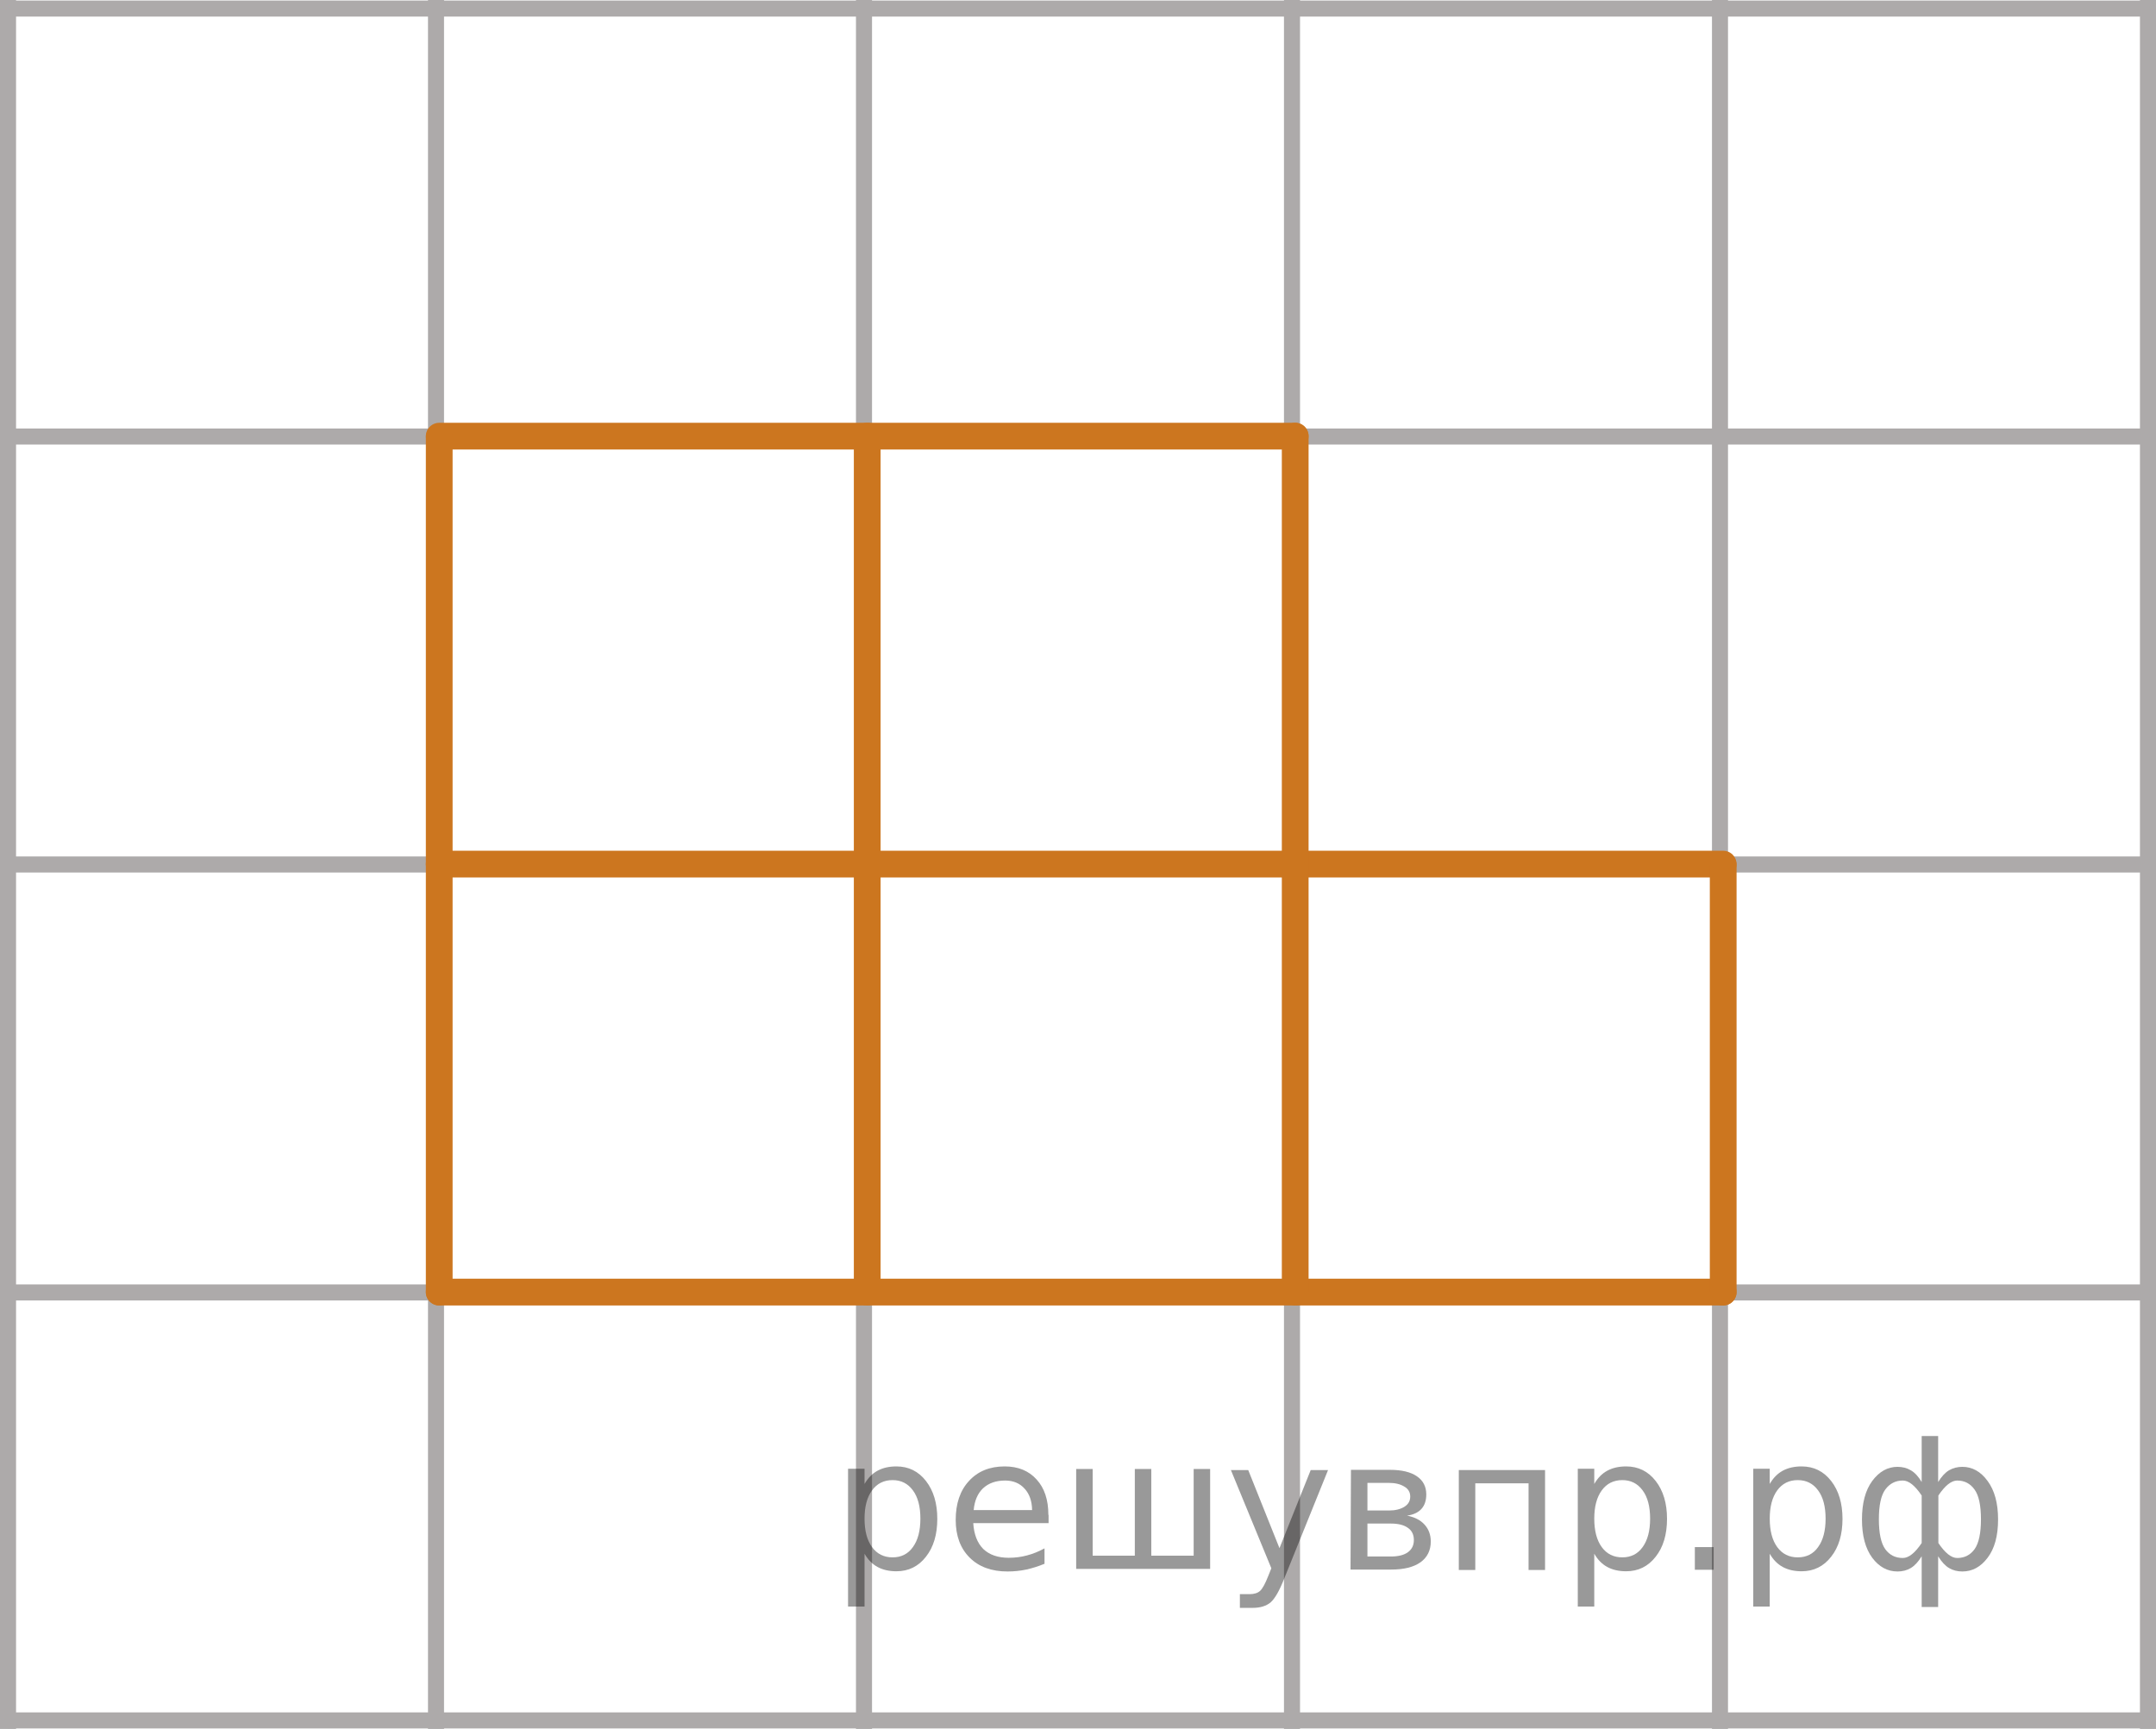 <?xml version="1.0" encoding="UTF-8"?>
<svg id="_Слой_1" xmlns="http://www.w3.org/2000/svg" width="100.75" height="80.8" version="1.1" viewBox="0 0 100.75 80.8">
  <!-- Generator: Adobe Illustrator 29.8.1, SVG Export Plug-In . SVG Version: 2.1.1 Build 2)  -->
  <g>
    <line x1=".375" y1=".4" x2="100.675" y2=".4" fill="none" stroke="#adaaaa" stroke-miterlimit="10" stroke-width=".75"/>
    <line x1=".375" y1="20.4" x2="100.675" y2="20.4" fill="none" stroke="#adaaaa" stroke-miterlimit="10" stroke-width=".75"/>
    <line x1=".375" y1="40.4" x2="100.675" y2="40.4" fill="none" stroke="#adaaaa" stroke-miterlimit="10" stroke-width=".75"/>
    <line x1=".375" y1="60.4" x2="100.675" y2="60.4" fill="none" stroke="#adaaaa" stroke-miterlimit="10" stroke-width=".75"/>
    <line x1=".375" y1="80.4" x2="100.675" y2="80.4" fill="none" stroke="#adaaaa" stroke-miterlimit="10" stroke-width=".75"/>
    <line x1=".375" y1="80.8" x2=".375" fill="none" stroke="#adaaaa" stroke-miterlimit="10" stroke-width=".75"/>
    <line x1="20.375" y1="80.8" x2="20.375" fill="none" stroke="#adaaaa" stroke-miterlimit="10" stroke-width=".75"/>
    <line x1="40.375" y1="80.8" x2="40.375" fill="none" stroke="#adaaaa" stroke-miterlimit="10" stroke-width=".75"/>
    <line x1="60.375" y1="80.8" x2="60.375" fill="none" stroke="#adaaaa" stroke-miterlimit="10" stroke-width=".75"/>
    <line x1="80.375" y1="80.8" x2="80.375" fill="none" stroke="#adaaaa" stroke-miterlimit="10" stroke-width=".75"/>
    <line x1="100.375" y1="80.8" x2="100.375" fill="none" stroke="#adaaaa" stroke-miterlimit="10" stroke-width=".75"/>
  </g>
  <line x1="20.525" y1="20.383" x2="60.525" y2="20.383" fill="none" stroke="#cc761f" stroke-linecap="round" stroke-linejoin="round" stroke-width="1.25"/>
  <line x1="20.525" y1="40.383" x2="80.525" y2="40.383" fill="none" stroke="#cc761f" stroke-linecap="round" stroke-linejoin="round" stroke-width="1.25"/>
  <line x1="20.525" y1="60.383" x2="80.525" y2="60.383" fill="none" stroke="#cc761f" stroke-linecap="round" stroke-linejoin="round" stroke-width="1.25"/>
  <line x1="20.525" y1="60.383" x2="20.525" y2="20.437" fill="none" stroke="#cc761f" stroke-linecap="round" stroke-linejoin="round" stroke-width="1.25"/>
  <line x1="40.525" y1="60.383" x2="40.525" y2="20.383" fill="none" stroke="#cc761f" stroke-linecap="round" stroke-linejoin="round" stroke-width="1.25"/>
  <line x1="60.525" y1="60.383" x2="60.525" y2="20.383" fill="none" stroke="#cc761f" stroke-linecap="round" stroke-linejoin="round" stroke-width="1.25"/>
  <line x1="80.525" y1="60.383" x2="80.525" y2="40.437" fill="none" stroke="#cc761f" stroke-linecap="round" stroke-linejoin="round" stroke-width="1.25"/>
<g style="stroke:none;fill:#000;fill-opacity:0.40"><path d="m 40.4,72.6 v 2.48 h -0.77 v -6.44 h 0.77 v 0.71 q 0.24,-0.42 0.61,-0.62 0.37,-0.20 0.88,-0.20 0.85,0 1.38,0.68 0.53,0.68 0.53,1.77 0,1.10 -0.53,1.77 -0.53,0.68 -1.38,0.68 -0.51,0 -0.88,-0.20 -0.37,-0.20 -0.61,-0.62 z m 2.61,-1.63 q 0,-0.85 -0.35,-1.32 -0.35,-0.48 -0.95,-0.48 -0.61,0 -0.96,0.48 -0.35,0.48 -0.35,1.32 0,0.85 0.35,1.33 0.35,0.48 0.96,0.48 0.61,0 0.95,-0.48 0.35,-0.48 0.35,-1.33 z"/><path d="m 49.0,70.8 v 0.38 h -3.52 q 0.05,0.79 0.47,1.21 0.43,0.41 1.19,0.41 0.44,0 0.85,-0.11 0.42,-0.11 0.82,-0.33 v 0.72 q -0.41,0.17 -0.85,0.27 -0.43,0.09 -0.88,0.09 -1.12,0 -1.77,-0.65 -0.65,-0.65 -0.65,-1.76 0,-1.15 0.62,-1.82 0.62,-0.68 1.67,-0.68 0.94,0 1.49,0.61 0.55,0.60 0.55,1.65 z m -0.77,-0.23 q -0.01,-0.63 -0.35,-1.00 -0.34,-0.38 -0.91,-0.38 -0.64,0 -1.03,0.36 -0.38,0.36 -0.44,1.02 z"/><path d="m 53.8,72.7 h 1.98 v -4.05 h 0.77 v 4.67 h -6.26 v -4.67 h 0.77 v 4.05 h 1.97 v -4.05 h 0.77 z"/><path d="m 60.0,73.8 q -0.33,0.83 -0.63,1.09 -0.31,0.25 -0.82,0.25 h -0.61 v -0.64 h 0.45 q 0.32,0 0.49,-0.15 0.17,-0.15 0.39,-0.71 l 0.14,-0.35 -1.89,-4.59 h 0.81 l 1.46,3.65 1.46,-3.65 h 0.81 z"/><path d="m 63.9,71.2 v 1.54 h 1.09 q 0.53,0 0.80,-0.20 0.28,-0.20 0.28,-0.57 0,-0.38 -0.28,-0.57 -0.28,-0.20 -0.80,-0.20 z m 0,-1.90 v 1.29 h 1.01 q 0.43,0 0.71,-0.17 0.28,-0.17 0.28,-0.48 0,-0.31 -0.28,-0.47 -0.28,-0.17 -0.71,-0.17 z m -0.77,-0.61 h 1.82 q 0.82,0 1.26,0.30 0.44,0.30 0.44,0.85 0,0.43 -0.23,0.68 -0.23,0.25 -0.67,0.31 0.53,0.10 0.82,0.42 0.29,0.32 0.29,0.79 0,0.62 -0.48,0.97 -0.48,0.34 -1.37,0.34 h -1.90 z"/><path d="m 72.2,68.7 v 4.67 h -0.77 v -4.05 h -2.49 v 4.05 h -0.77 v -4.67 z"/><path d="m 74.5,72.6 v 2.48 h -0.77 v -6.44 h 0.77 v 0.71 q 0.24,-0.42 0.61,-0.62 0.37,-0.20 0.88,-0.20 0.85,0 1.38,0.68 0.53,0.68 0.53,1.77 0,1.10 -0.53,1.77 -0.53,0.68 -1.38,0.68 -0.51,0 -0.88,-0.20 -0.37,-0.20 -0.61,-0.62 z m 2.61,-1.63 q 0,-0.85 -0.35,-1.32 -0.35,-0.48 -0.95,-0.48 -0.61,0 -0.96,0.48 -0.35,0.48 -0.35,1.32 0,0.85 0.35,1.33 0.35,0.48 0.96,0.48 0.61,0 0.95,-0.48 0.35,-0.48 0.35,-1.33 z"/><path d="m 79.2,72.3 h 0.88 v 1.06 h -0.88 z"/><path d="m 82.7,72.6 v 2.48 h -0.77 v -6.44 h 0.77 v 0.71 q 0.24,-0.42 0.61,-0.62 0.37,-0.20 0.88,-0.20 0.85,0 1.38,0.68 0.53,0.68 0.53,1.77 0,1.10 -0.53,1.77 -0.53,0.68 -1.38,0.68 -0.51,0 -0.88,-0.20 -0.37,-0.20 -0.61,-0.62 z m 2.61,-1.63 q 0,-0.85 -0.35,-1.32 -0.35,-0.48 -0.95,-0.48 -0.61,0 -0.96,0.48 -0.35,0.48 -0.35,1.32 0,0.85 0.35,1.33 0.35,0.48 0.96,0.48 0.61,0 0.95,-0.48 0.35,-0.48 0.35,-1.33 z"/><path d="m 87.8,71.0 q 0,0.98 0.30,1.40 0.30,0.41 0.82,0.41 0.41,0 0.88,-0.70 v -2.22 q -0.47,-0.70 -0.88,-0.70 -0.51,0 -0.82,0.42 -0.30,0.41 -0.30,1.39 z m 2,4.10 v -2.37 q -0.24,0.39 -0.51,0.55 -0.27,0.16 -0.62,0.16 -0.70,0 -1.18,-0.64 -0.48,-0.65 -0.48,-1.79 0,-1.15 0.48,-1.80 0.49,-0.66 1.18,-0.66 0.35,0 0.62,0.16 0.28,0.16 0.51,0.55 v -2.15 h 0.77 v 2.15 q 0.24,-0.39 0.51,-0.55 0.28,-0.16 0.62,-0.16 0.70,0 1.18,0.66 0.49,0.66 0.49,1.80 0,1.15 -0.49,1.79 -0.48,0.64 -1.18,0.64 -0.35,0 -0.62,-0.16 -0.27,-0.16 -0.51,-0.55 v 2.37 z m 2.77,-4.10 q 0,-0.98 -0.30,-1.39 -0.30,-0.42 -0.81,-0.42 -0.41,0 -0.88,0.70 v 2.22 q 0.47,0.70 0.88,0.70 0.51,0 0.81,-0.41 0.30,-0.42 0.30,-1.40 z"/></g></svg>
<!--File created and owned by https://sdamgia.ru. Copying is prohibited. All rights reserved.-->
